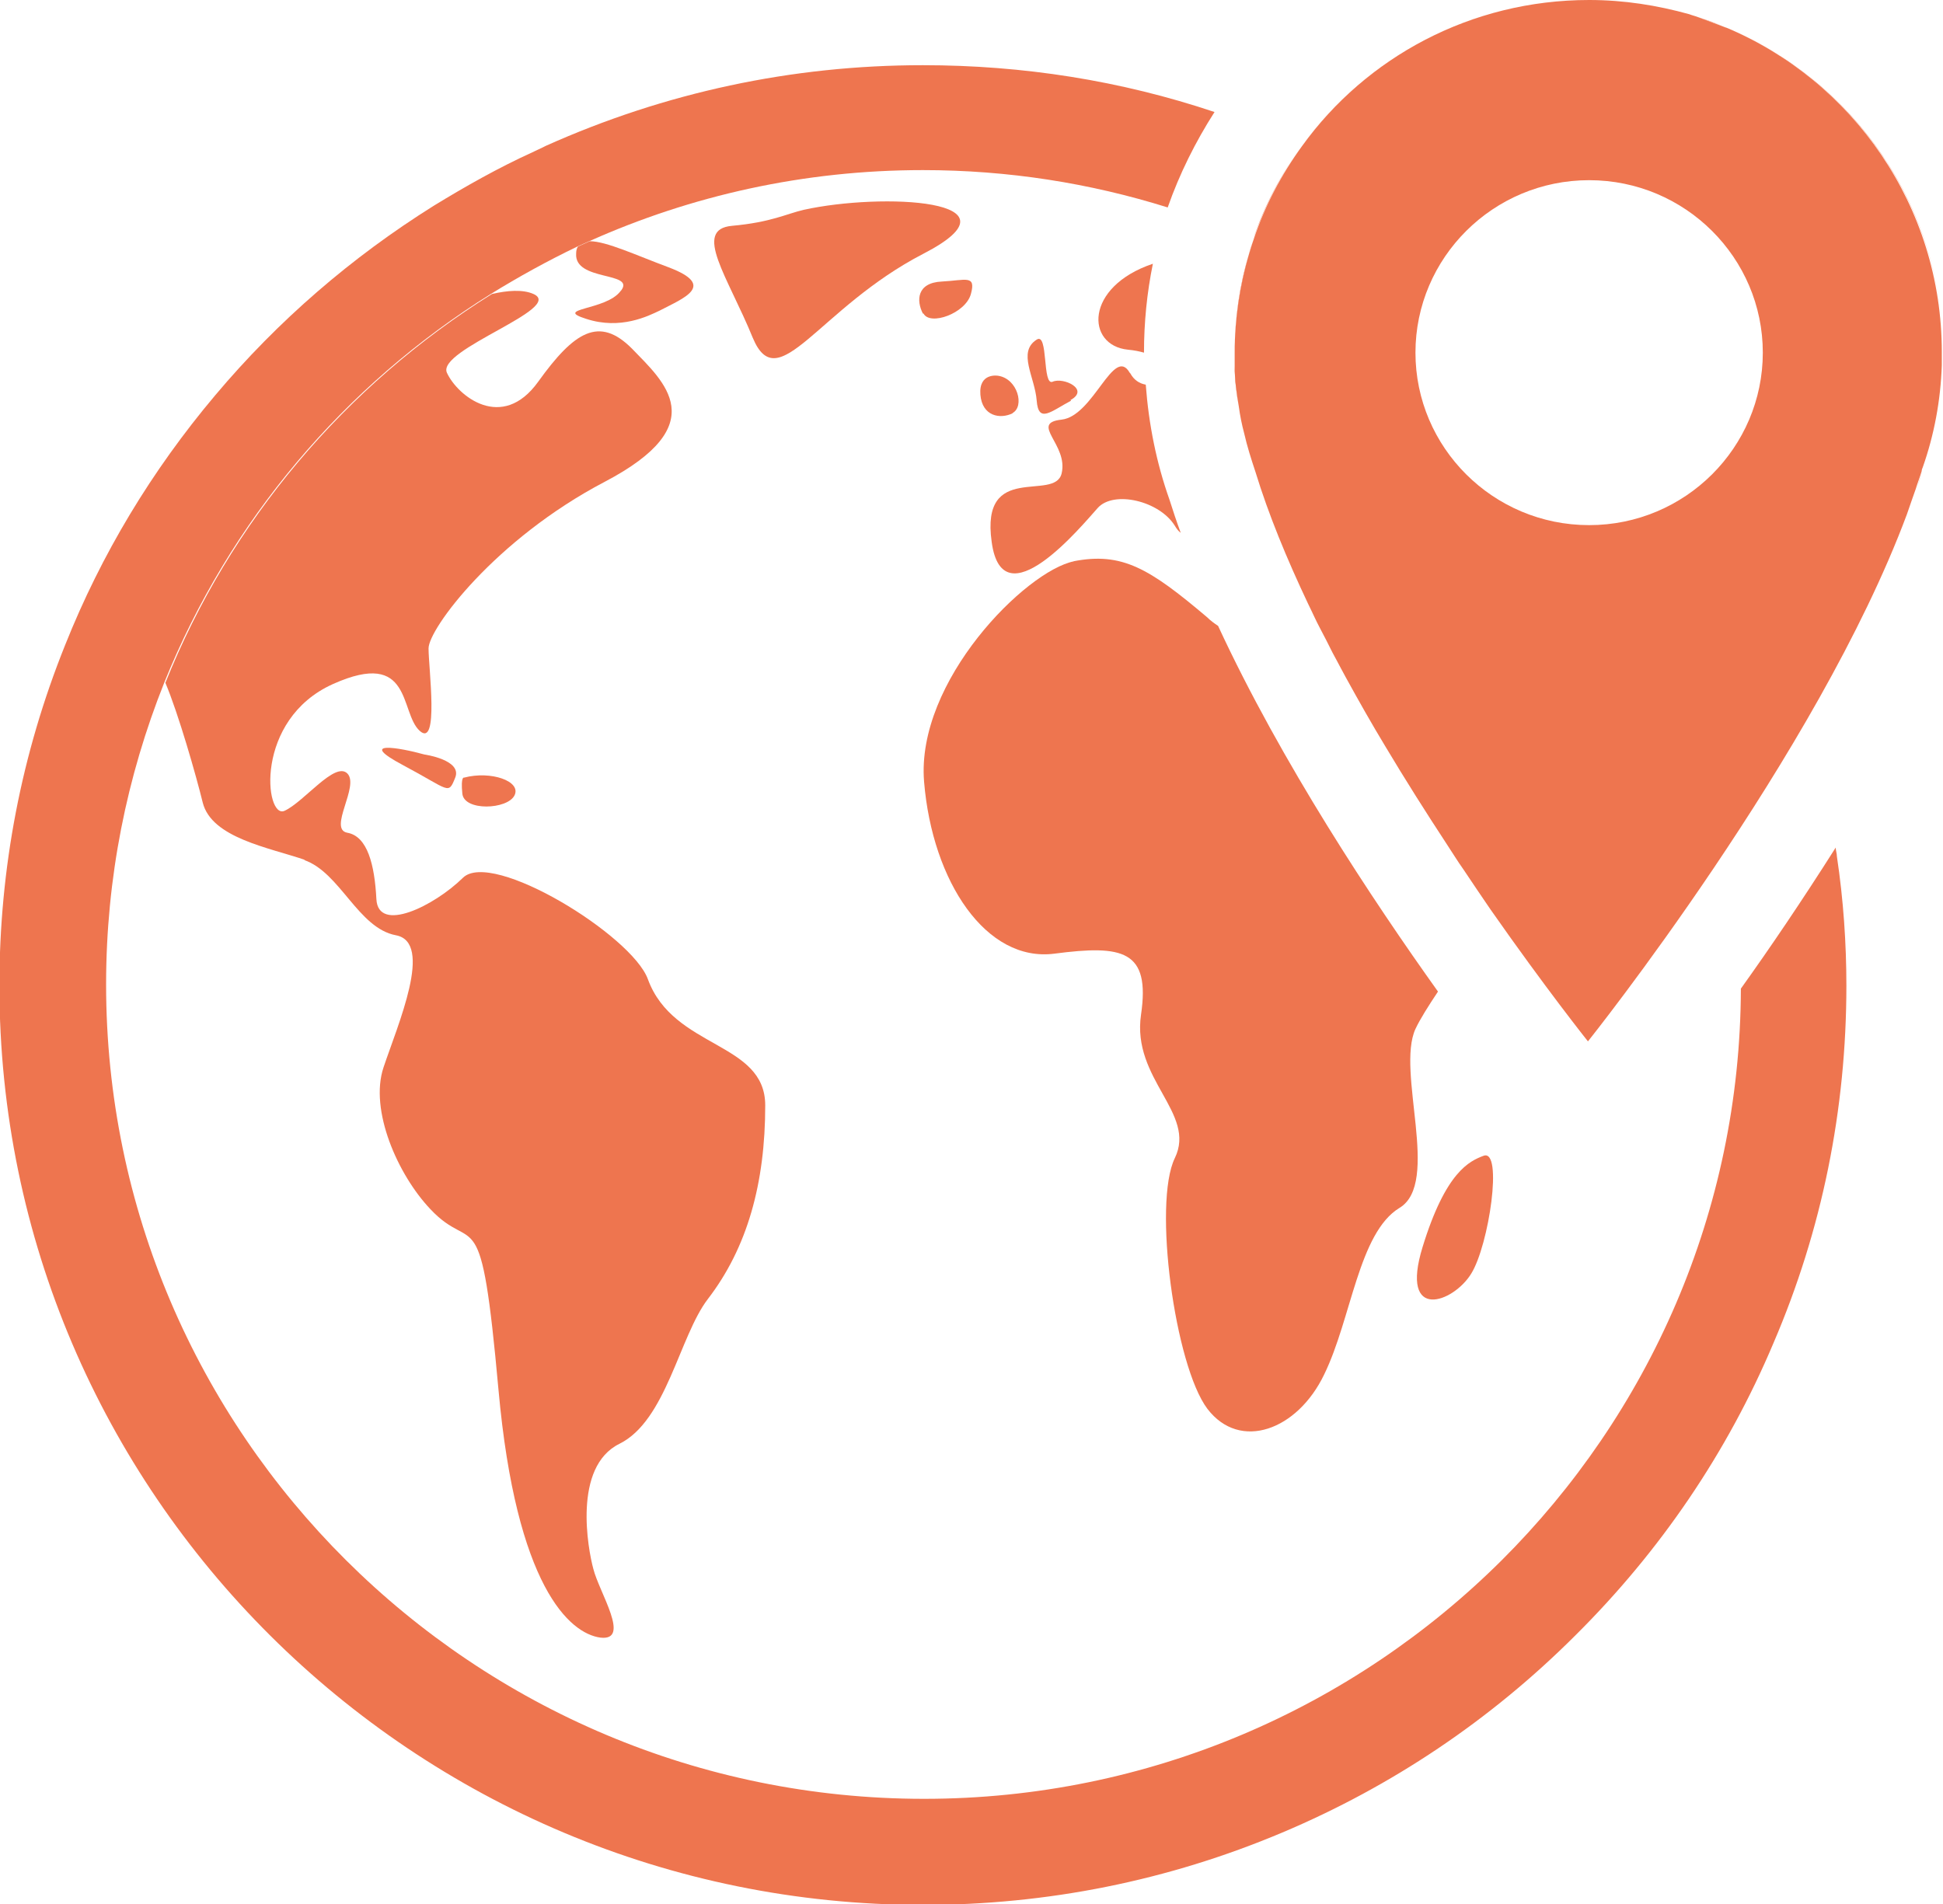 <?xml version="1.0" encoding="UTF-8"?>
<svg id="Layer_2" xmlns="http://www.w3.org/2000/svg" viewBox="0 0 32.78 32.13">
  <defs>
    <style>
      .cls-1 {
        fill: #ee754f;
      }
    </style>
  </defs>
  <g id="Layer_1-2" data-name="Layer_1">
    <path class="cls-1" d="M26.81,0c.59,0,1.16.09,1.7.25-.54-.16-1.11-.25-1.7-.25-1.99,0-3.76.97-4.84,2.46,1.09-1.49,2.85-2.46,4.84-2.46"/>
    <path class="cls-1" d="M22.55,11.13c.05.1.1.19.15.28-.05-.09-.1-.19-.15-.28"/>
    <path class="cls-1" d="M24.41,14.23h0c.1.15.2.3.29.44-.1-.14-.19-.29-.29-.44"/>
    <path class="cls-1" d="M28.65.29c.16.05.32.11.48.18-.16-.07-.32-.12-.48-.18"/>
    <path class="cls-1" d="M21.15,4.04h0c-.03.08-.05.17-.08.25.02-.08.05-.17.08-.25"/>
    <path class="cls-1" d="M32.28,8.41c-.03.09-.06.17-.09.26.03-.09.06-.17.09-.26"/>
    <path class="cls-1" d="M22.71,11.42c.22.4.44.79.67,1.17-.23-.38-.46-.78-.67-1.17"/>
    <path class="cls-1" d="M29.13.47c2.14.9,3.65,3.02,3.65,5.48,0,.04,0,.07,0,.11,0-.04,0-.07,0-.11,0-2.46-1.5-4.58-3.65-5.48"/>
    <path class="cls-1" d="M32.34,8.24c.03-.1.06-.2.09-.29,0-.02.02-.05.02-.07,0,.02-.02.05-.02.07-.03.1-.06.2-.09.29"/>
    <path class="cls-1" d="M25.17,15.34c.93,1.33,1.64,2.22,1.64,2.22,0,0-.71-.89-1.64-2.22"/>
    <path class="cls-1" d="M21.96,2.46h0c-.35.48-.62,1.01-.82,1.58.19-.57.47-1.1.82-1.58"/>
    <path class="cls-1" d="M25.34,26.32c-2.5,2.49-5.95,4.03-9.75,4.03-7.61,0-13.8-6.16-13.8-13.74,0-1.8.35-3.51.98-5.09h0c1.1-2.73,3.04-5.02,5.51-6.56h0c.47-.29.96-.56,1.46-.8,0,0,0,0,0,0,.07-.03.13-.06.2-.09,0,0,0,0,0,0,1.72-.77,3.62-1.2,5.63-1.2,1.44,0,2.82.22,4.13.63.2-.57.47-1.11.79-1.61-1.58-.53-3.23-.79-4.92-.79-2.21,0-4.35.46-6.36,1.36l-.06.03c-.06.03-.11.05-.17.08-.57.26-1.12.57-1.66.9-1.39.87-2.63,1.94-3.69,3.2-1.07,1.27-1.92,2.68-2.53,4.21-.74,1.84-1.11,3.77-1.11,5.75,0,8.56,6.99,15.51,15.58,15.51,2.1,0,4.14-.41,6.06-1.22,1.85-.78,3.52-1.9,4.95-3.33,1.43-1.42,2.56-3.08,3.34-4.93.82-1.91,1.23-3.94,1.23-6.03,0-.71-.05-1.45-.16-2.18,0-.05-.02-.1-.02-.15-.57.9-1.12,1.71-1.6,2.38-.01,3.77-1.56,7.18-4.04,9.65"/>
    <path class="cls-1" d="M5.13,14.51c.61.21.91,1.15,1.55,1.27.64.12.03,1.51-.21,2.23-.24.72.24,1.81.79,2.39.75.8.85-.27,1.15,3.05.3,3.32,1.2,4.11,1.72,4.18.52.06-.02-.76-.12-1.16-.09-.33-.35-1.72.44-2.11s1.01-1.81,1.49-2.44c.67-.87.97-1.96.97-3.27,0-1.08-1.55-.95-1.98-2.13-.27-.74-2.63-2.19-3.12-1.71-.49.48-1.43.94-1.46.36-.03-.58-.15-1.06-.49-1.12-.33-.06.21-.79,0-1-.21-.21-.73.48-1.06.63-.33.15-.52-1.54.82-2.14,1.34-.6,1.12.48,1.46.79.33.3.15-1.06.15-1.39s1.12-1.84,2.97-2.81c1.85-.97,1-1.69.46-2.25-.55-.55-.97-.29-1.58.56-.61.85-1.36.24-1.54-.15-.18-.39,2-1.09,1.46-1.33-.18-.08-.44-.06-.7,0h0c-2.47,1.54-4.42,3.84-5.51,6.56,0,0,0,0,0,0,.22.52.52,1.57.63,2.02.15.6,1.12.76,1.73.97"/>
    <path class="cls-1" d="M23.38,12.59h0c.34.57.69,1.12,1.03,1.64-.34-.51-.69-1.07-1.03-1.64"/>
    <path class="cls-1" d="M19.03,5.9c.11.01.2.03.27.05h0c0-.51.05-1.01.15-1.5-1.16.39-1.13,1.38-.42,1.45"/>
    <path class="cls-1" d="M20.83,5.95c0-.57.08-1.13.24-1.66-.15.53-.24,1.08-.24,1.66,0,.07,0,.14,0,.22,0,.23.03.47.07.69-.04-.23-.06-.46-.07-.69,0-.07,0-.14,0-.22"/>
    <path class="cls-1" d="M24.7,14.67h0c.16.24.31.46.46.68-.15-.21-.3-.44-.46-.68"/>
    <path class="cls-1" d="M22.49,11c-.07-.14-.14-.27-.21-.41.07.14.14.28.21.41"/>
    <path class="cls-1" d="M19.06,6.29c-.27-.47-.61.73-1.15.79-.55.06.12.42,0,.91-.12.48-1.37-.21-1.18,1.15.18,1.36,1.52-.27,1.79-.57s1.04-.12,1.3.3c.03.05.06.09.1.12-.07-.19-.13-.37-.19-.56-.22-.62-.35-1.27-.4-1.94-.11-.02-.2-.08-.26-.19"/>
    <path class="cls-1" d="M22.49,11s.04.09.07.13c-.02-.04-.04-.08-.07-.13"/>
    <path class="cls-1" d="M18.12,9.47c-.81.16-2.67,2.02-2.53,3.72.14,1.69,1.05,3.05,2.2,2.9,1.15-.15,1.62-.06,1.46,1.03-.16,1.09.94,1.66.57,2.42s0,3.5.55,4.23c.55.72,1.52.36,1.97-.58.46-.94.58-2.39,1.27-2.81.7-.42-.06-2.3.27-3.02.08-.17.22-.39.38-.63-1.1-1.54-2.64-3.86-3.71-6.17-.06-.04-.13-.09-.19-.15-.97-.82-1.43-1.1-2.25-.94"/>
    <path class="cls-1" d="M13.56,3.54c-.3.07-.55.21-1.21.27-.67.06-.07.86.35,1.89.43,1.03,1.1-.5,2.88-1.42,1.78-.92-.71-1.03-2.02-.74"/>
    <path class="cls-1" d="M7.16,12.73c-.43-.12-1.15-.24-.36.18.79.42.76.51.88.21s-.52-.39-.52-.39"/>
    <path class="cls-1" d="M24.82,21.49c.3-.48.54-2.11.21-1.99-.24.09-.64.27-1.03,1.54-.39,1.27.52.94.82.45"/>
    <path class="cls-1" d="M18.06,6.75c.33-.18-.12-.39-.3-.31-.18.08-.07-.84-.27-.71-.33.21-.03.63,0,1.03.03.39.24.18.58,0"/>
    <path class="cls-1" d="M7.83,13.12s-.06-.03-.03.27c.03.3.76.27.88.03.12-.24-.4-.42-.85-.3"/>
    <path class="cls-1" d="M17.08,6.97c.21-.11.09-.58-.24-.63,0,0-.33-.06-.3.32.03.36.33.42.55.31"/>
    <path class="cls-1" d="M15.58,5.29c.11.21.71,0,.8-.33.09-.33-.09-.23-.49-.21-.43.02-.43.33-.32.54"/>
    <path class="cls-1" d="M10.47,4.91c-.24.33-1.15.29-.58.47.58.19,1.05-.05,1.24-.14.4-.21.97-.42.15-.73-.54-.2-1.05-.44-1.33-.44h0c-.07.03-.13.06-.2.09,0,0,0,0,0,0-.02.03-.03.07-.03.12-.03.47,1,.3.76.62"/>
    <path class="cls-1" d="M26.81,8.86c-1.62,0-2.93-1.31-2.93-2.91s1.31-2.91,2.93-2.91,2.93,1.31,2.93,2.91-1.31,2.91-2.93,2.91M29.13.47c-.16-.06-.32-.12-.48-.18-.05-.02-.1-.03-.15-.05C27.96.09,27.4,0,26.81,0,24.81,0,23.05.97,21.97,2.46c-.35.48-.63,1.01-.82,1.58-.03.08-.05.17-.08.25-.15.52-.24,1.08-.24,1.66,0,.07,0,.14,0,.22,0,.23.03.46.07.69.02.15.05.3.09.45.05.22.12.44.19.65.22.72.53,1.47.89,2.23.07.14.13.28.2.41s.14.27.21.41c.02.04.05.09.07.13.05.09.1.19.15.28.22.4.44.79.67,1.17.34.57.69,1.12,1.03,1.64.1.15.19.3.29.44.16.24.31.46.46.68.93,1.33,1.64,2.22,1.64,2.22,0,0,3.87-4.84,5.38-8.89.03-.09.06-.17.09-.26.02-.06.04-.11.06-.17.03-.1.07-.2.1-.3,0-.02.01-.05.02-.07.19-.54.3-1.12.32-1.72,0-.04,0-.07,0-.11,0-.04,0-.07,0-.11,0-2.46-1.5-4.58-3.65-5.48"/>
  </g>
</svg>